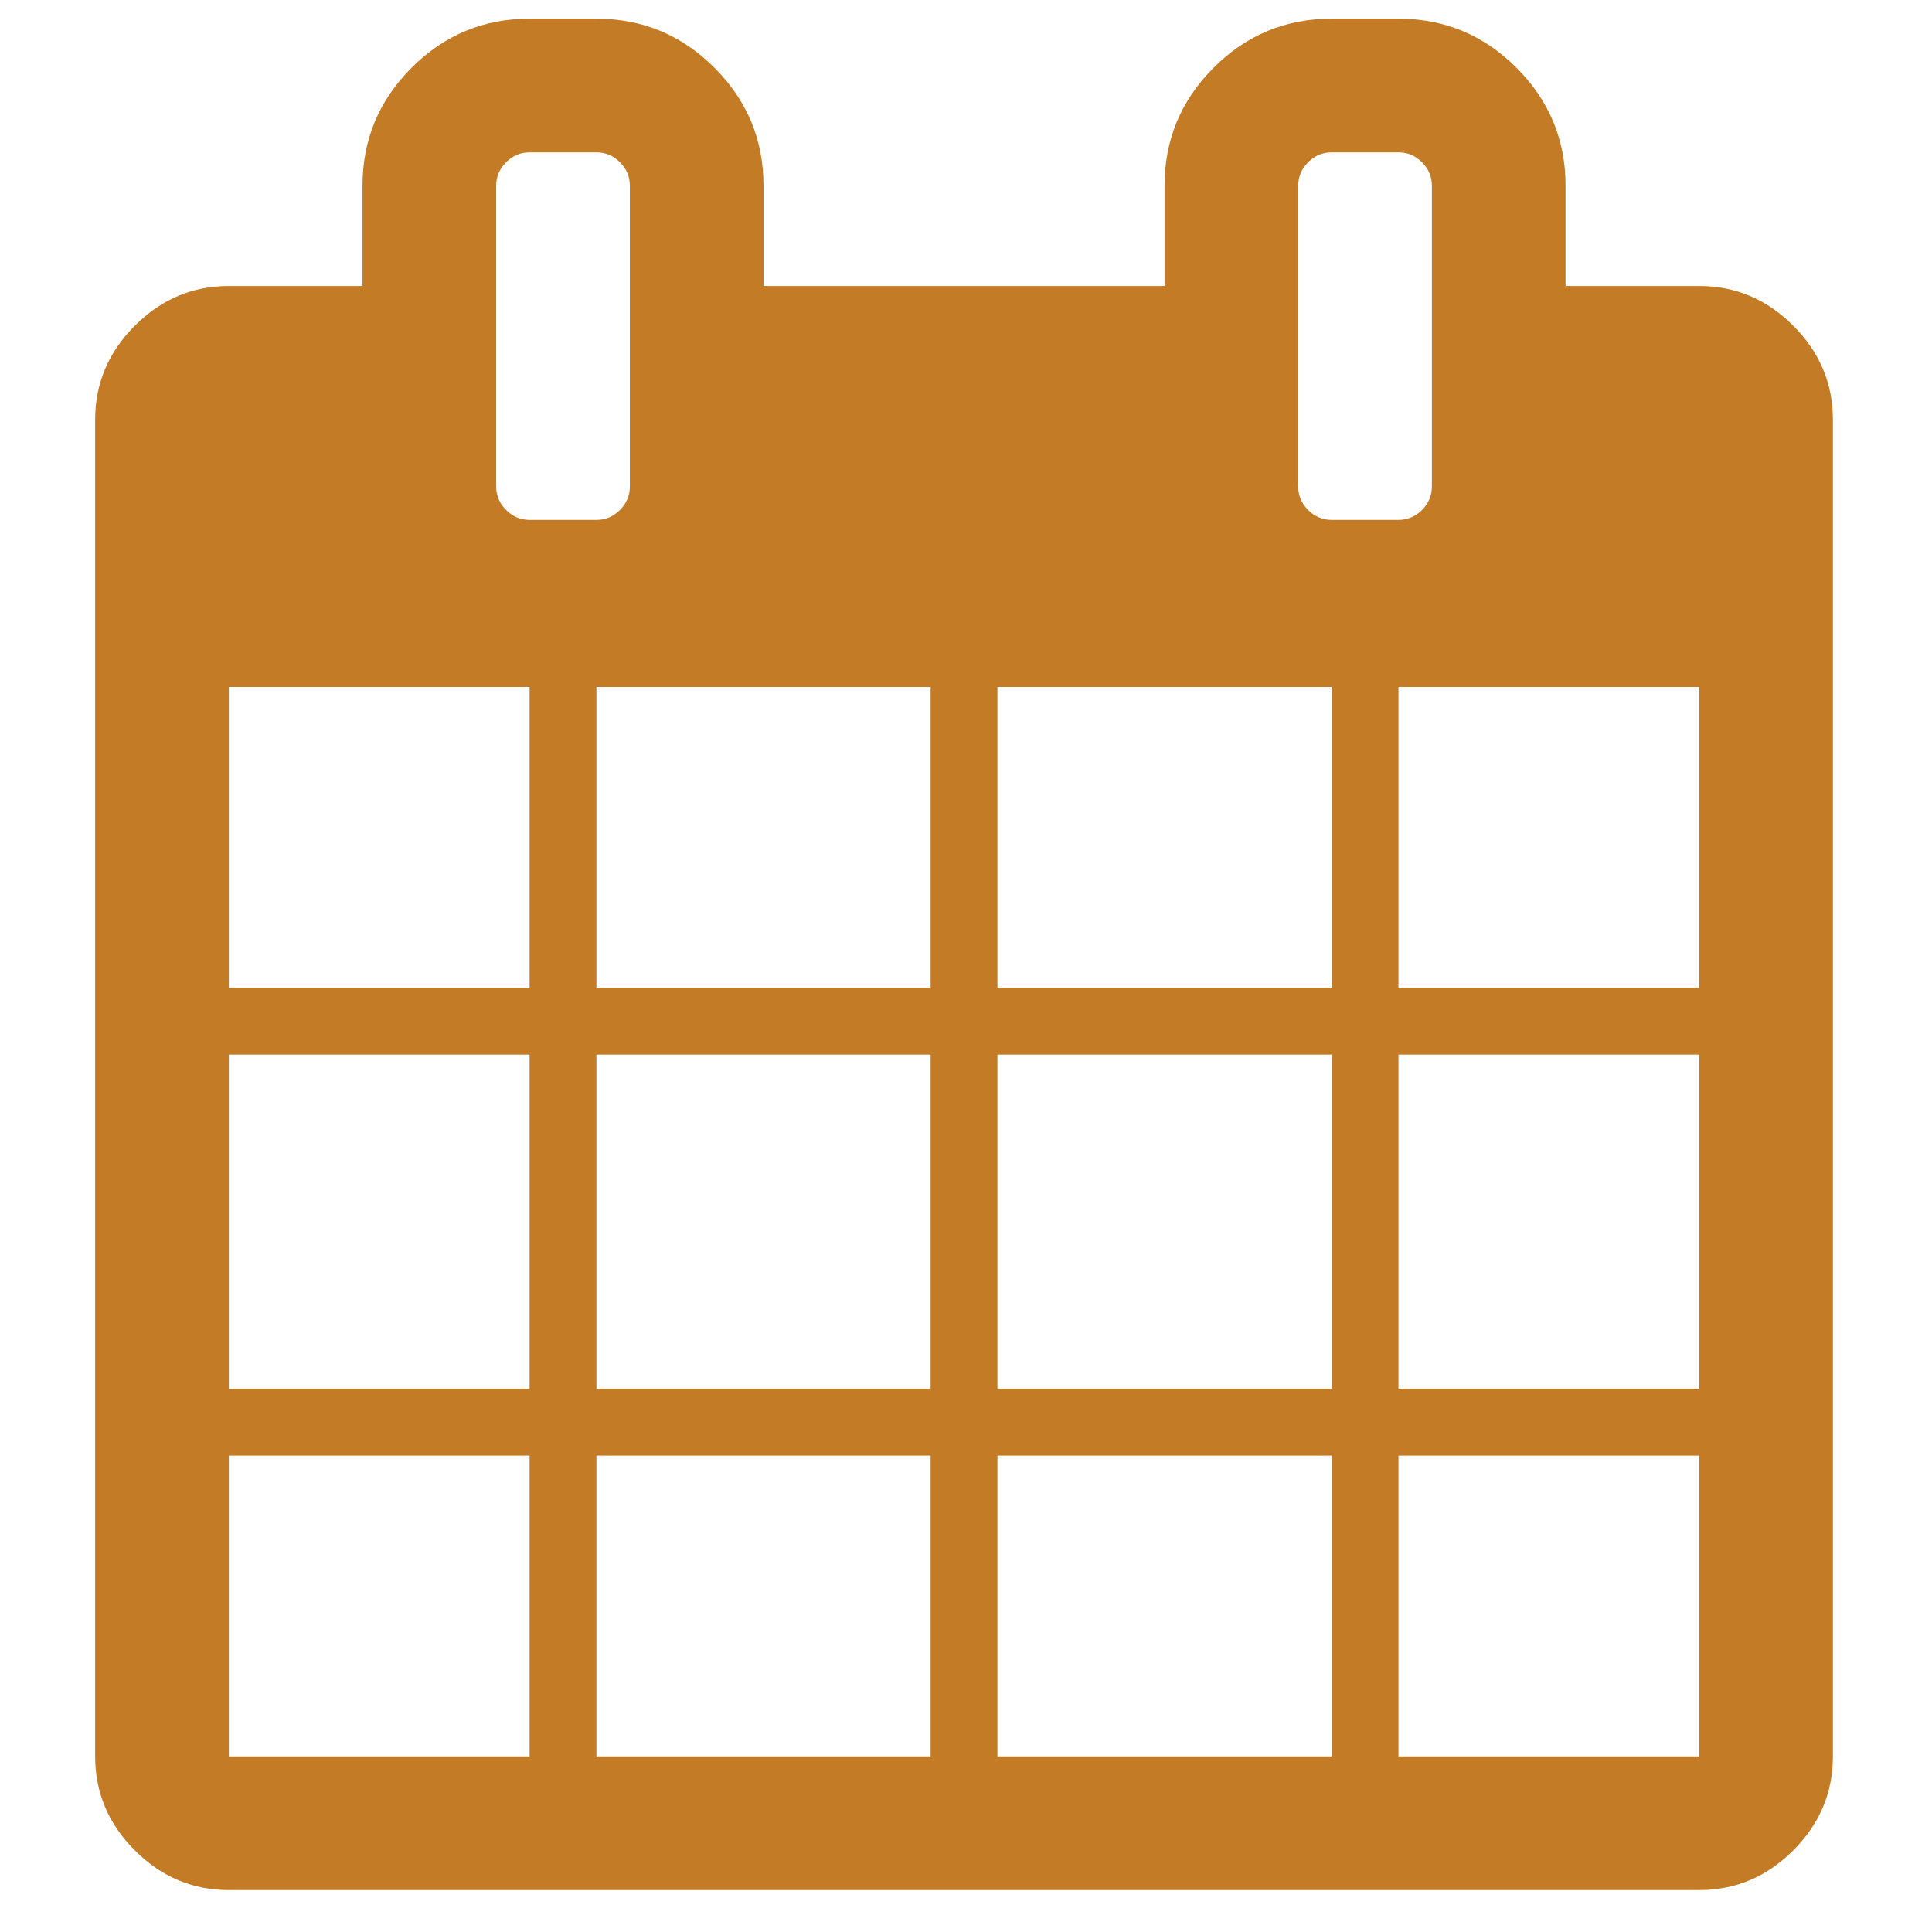 <svg xmlns="http://www.w3.org/2000/svg" viewBox="0 -256 1850 1850"><path d="M219.119 1425.864h288v-288h-288zm352 0h320v-288h-320zm-352-352h288v-320h-288zm352 0h320v-320h-320zm-352-384h288v-288h-288zm736 736h320v-288h-320zm-384-736h320v-288h-320zm768 736h288v-288h-288zm-384-352h320v-320h-320zm-352-864v-288q0-13-9.5-22.5t-22.5-9.5h-64q-13 0-22.5 9.5t-9.5 22.5v288q0 13 9.5 22.5t22.5 9.5h64q13 0 22.5-9.5t9.5-22.5zm736 864h288v-320h-288zm-384-384h320v-288h-320zm384 0h288v-288h-288zm32-480v-288q0-13-9.5-22.5t-22.5-9.5h-64q-13 0-22.5 9.5t-9.5 22.5v288q0 13 9.5 22.5t22.5 9.5h64q13 0 22.5-9.5t9.5-22.5zm384-64v1280q0 52-38 90t-90 38h-1408q-52 0-90-38t-38-90v-1280q0-52 38-90t90-38h128v-96q0-66 47-113t113-47h64q66 0 113 47t47 113v96h384v-96q0-66 47-113t113-47h64q66 0 113 47t47 113v96h128q52 0 90 38t38 90z" fill="#c37c25"/></svg>